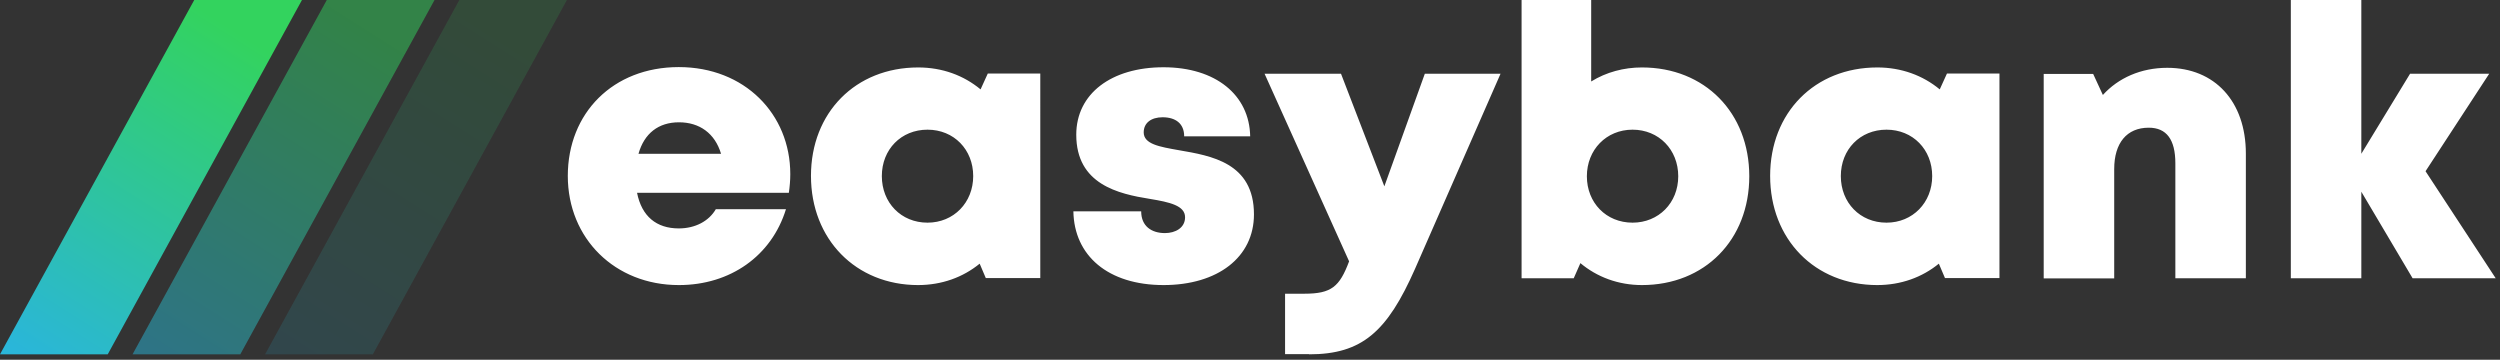 <?xml version="1.0" encoding="UTF-8"?>
<svg id="Layer_1" xmlns="http://www.w3.org/2000/svg" version="1.1" xmlns:xlink="http://www.w3.org/1999/xlink" viewBox="0 0 139 20">
  <rect x="0" y="0" width="139" height="20" fill="#333333" stroke="none"/>
  <!-- Generator: Adobe Illustrator 29.5.0, SVG Export Plug-In . SVG Version: 2.1.0 Build 137)  -->
  <defs>
    <style>
      .st0 {
        fill: #fff;
      }

      .st1 {
        fill: url(#linear-gradient1);
        opacity: .5;
      }

      .st1, .st2 {
        isolation: isolate;
      }

      .st1, .st2, .st3 {
        fill-rule: evenodd;
      }

      .st2 {
        fill: url(#linear-gradient2);
        opacity: .15;
      }

      .st3 {
        fill: url(#linear-gradient);
      }
    </style>
    <linearGradient id="linear-gradient" x1="-168.52" y1="248.85" x2="-169.06" y2="247.85" gradientTransform="translate(2842.02 4903.74) scale(16.79 -19.7)" gradientUnits="userSpaceOnUse">
      <stop offset="0" stop-color="#33d35e"/>
      <stop offset="1" stop-color="#2ab6d9"/>
    </linearGradient>
    <linearGradient id="linear-gradient1" x1="-168.52" y1="248.85" x2="-169.06" y2="247.85" gradientTransform="translate(2849.39 4903.74) scale(16.79 -19.7)" gradientUnits="userSpaceOnUse">
      <stop offset="0" stop-color="#33d35e"/>
      <stop offset="1" stop-color="#2ab6d9"/>
    </linearGradient>
    <linearGradient id="linear-gradient2" x1="-168.52" y1="248.85" x2="-169.06" y2="247.85" gradientTransform="translate(2856.58 4903.74) scale(16.79 -19.7)" gradientUnits="userSpaceOnUse">
      <stop offset="0" stop-color="#33d35e"/>
      <stop offset="1" stop-color="#2ab6d9"/>
    </linearGradient>
  </defs>
  <path class="st0" d="M37.75,15.85c2.85,0,5.15-1.62,5.95-4.22h-3.9c-.38.66-1.14,1.07-2.06,1.07-1.24,0-2.06-.67-2.32-1.98h8.44c.05-.35.08-.69.08-1.04,0-3.34-2.54-5.95-6.2-5.95s-6.17,2.56-6.17,6.05,2.63,6.07,6.17,6.07ZM40.1,8.55h-4.6c.32-1.13,1.11-1.75,2.25-1.75s2,.61,2.34,1.75h0ZM51.04,15.85c1.32,0,2.5-.43,3.43-1.19l.34.8h3.03V4.09h-2.92l-.4.88c-.94-.78-2.13-1.22-3.47-1.22-3.48,0-5.96,2.51-5.96,6.03s2.49,6.07,5.96,6.07h0ZM51.57,12.38c-1.47,0-2.54-1.11-2.54-2.59s1.07-2.58,2.54-2.58,2.54,1.11,2.54,2.58-1.08,2.59-2.54,2.59ZM64.69,15.85c3.02,0,5.03-1.55,5.03-3.93,0-2.88-2.39-3.26-4.18-3.57-1.08-.19-1.95-.34-1.95-.99,0-.53.42-.84,1.05-.84.71,0,1.2.34,1.2,1.06h3.67c-.04-2.3-1.92-3.84-4.82-3.84s-4.85,1.47-4.85,3.75c0,2.76,2.34,3.29,4.1,3.57,1.09.18,1.95.37,1.95,1.02,0,.59-.54.88-1.12.88-.74,0-1.32-.38-1.32-1.21h-3.77c.04,2.46,1.92,4.1,5.02,4.1h0ZM72.79,19.7c2.94,0,4.34-1.26,5.88-4.74l4.76-10.86h-4.21l-2.25,6.26-2.41-6.26h-4.25l4.7,10.43c-.53,1.41-.98,1.8-2.48,1.8h-1.08v3.36h1.34ZM91.29,15.85c3.5,0,5.97-2.52,5.97-6.05s-2.47-6.05-5.97-6.05c-1,0-1.98.26-2.82.78V0h-3.87v15.47h2.9l.37-.84c.92.77,2.1,1.22,3.43,1.22ZM90.77,12.38c-1.47,0-2.54-1.11-2.54-2.58s1.08-2.59,2.54-2.59,2.54,1.11,2.54,2.59-1.09,2.58-2.54,2.58h0ZM104.37,15.85c1.32,0,2.5-.43,3.43-1.19l.34.8h3.03V4.09h-2.92l-.4.88c-.94-.78-2.14-1.22-3.47-1.22-3.48,0-5.96,2.51-5.96,6.03s2.48,6.07,5.96,6.07h0ZM104.89,12.38c-1.47,0-2.54-1.11-2.54-2.59s1.07-2.58,2.54-2.58,2.54,1.11,2.54,2.58-1.08,2.59-2.54,2.59ZM117.55,15.47v-6.07c0-1.45.7-2.3,1.92-2.3.99,0,1.48.66,1.48,1.98v6.39h3.92v-6.93c0-2.9-1.73-4.77-4.37-4.77-1.47,0-2.73.57-3.58,1.51l-.54-1.17h-2.75v11.37h3.92ZM131.29,15.47v-4.81l2.85,4.81h4.62l-3.9-5.95,3.54-5.42h-4.4l-2.71,4.45V0h-3.92v15.47h3.92,0Z"/>
  <g>
    <path class="st3" d="M10.8,0L0,19.7h5.99L16.79,0h-5.99Z"/>
    <path class="st1" d="M18.17,0L7.37,19.7h5.99L24.16,0h-5.99Z"/>
    <path class="st2" d="M25.54,0l-10.8,19.7h5.99L31.52,0h-5.99Z"/>
  </g>
</svg>